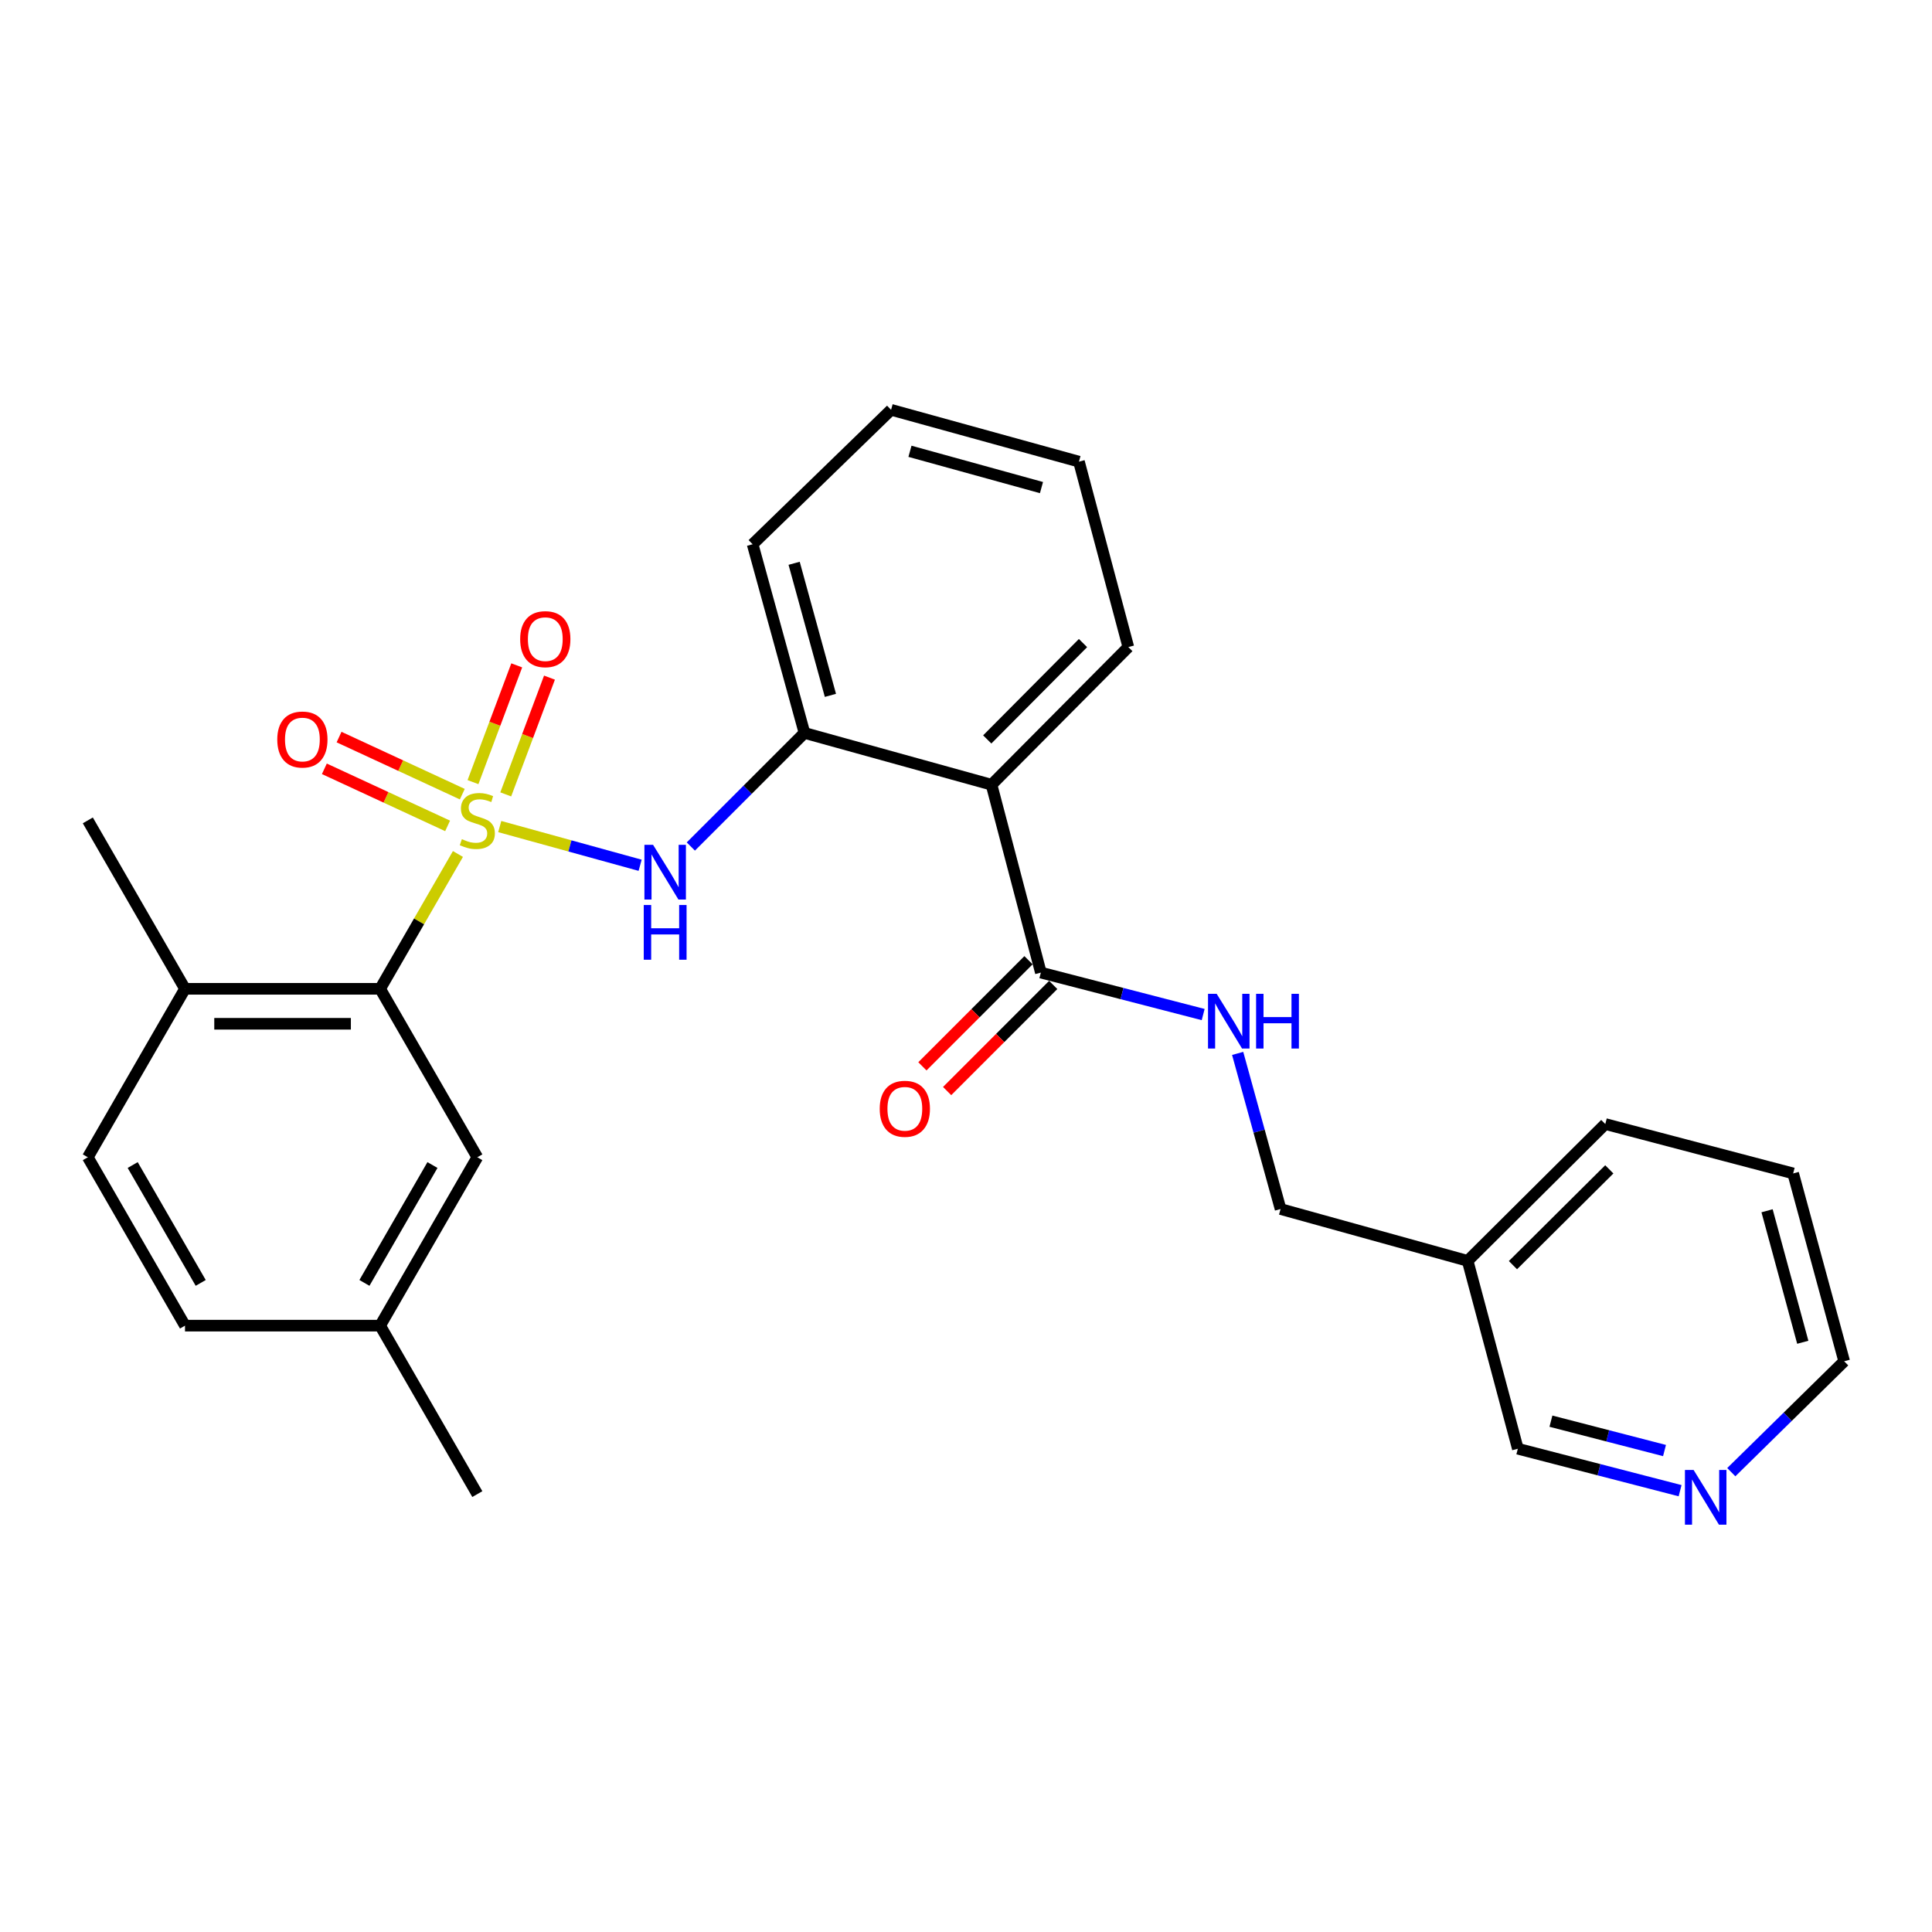 <?xml version='1.0' encoding='iso-8859-1'?>
<svg version='1.1' baseProfile='full'
              xmlns='http://www.w3.org/2000/svg'
                      xmlns:rdkit='http://www.rdkit.org/xml'
                      xmlns:xlink='http://www.w3.org/1999/xlink'
                  xml:space='preserve'
width='1000px' height='1000px' viewBox='0 0 1000 1000'>
<!-- END OF HEADER -->
<rect style='opacity:1.0;fill:#FFFFFF;stroke:none' width='1000' height='1000' x='0' y='0'> </rect>
<path class='bond-0' d='M 258.665,427.827 L 294.996,437.845' style='fill:none;fill-rule:evenodd;stroke:#CCCC00;stroke-width:6px;stroke-linecap:butt;stroke-linejoin:miter;stroke-opacity:1' />
<path class='bond-0' d='M 294.996,437.845 L 331.328,447.864' style='fill:none;fill-rule:evenodd;stroke:#0000FF;stroke-width:6px;stroke-linecap:butt;stroke-linejoin:miter;stroke-opacity:1' />
<path class='bond-1' d='M 237.026,442.024 L 216.894,476.915' style='fill:none;fill-rule:evenodd;stroke:#CCCC00;stroke-width:6px;stroke-linecap:butt;stroke-linejoin:miter;stroke-opacity:1' />
<path class='bond-1' d='M 216.894,476.915 L 196.762,511.806' style='fill:none;fill-rule:evenodd;stroke:#000000;stroke-width:6px;stroke-linecap:butt;stroke-linejoin:miter;stroke-opacity:1' />
<path class='bond-5' d='M 261.768,411.177 L 273.091,380.958' style='fill:none;fill-rule:evenodd;stroke:#CCCC00;stroke-width:6px;stroke-linecap:butt;stroke-linejoin:miter;stroke-opacity:1' />
<path class='bond-5' d='M 273.091,380.958 L 284.413,350.74' style='fill:none;fill-rule:evenodd;stroke:#FF0000;stroke-width:6px;stroke-linecap:butt;stroke-linejoin:miter;stroke-opacity:1' />
<path class='bond-5' d='M 244.818,404.826 L 256.14,374.607' style='fill:none;fill-rule:evenodd;stroke:#CCCC00;stroke-width:6px;stroke-linecap:butt;stroke-linejoin:miter;stroke-opacity:1' />
<path class='bond-5' d='M 256.14,374.607 L 267.462,344.389' style='fill:none;fill-rule:evenodd;stroke:#FF0000;stroke-width:6px;stroke-linecap:butt;stroke-linejoin:miter;stroke-opacity:1' />
<path class='bond-6' d='M 239.292,411.054 L 207.394,396.281' style='fill:none;fill-rule:evenodd;stroke:#CCCC00;stroke-width:6px;stroke-linecap:butt;stroke-linejoin:miter;stroke-opacity:1' />
<path class='bond-6' d='M 207.394,396.281 L 175.496,381.508' style='fill:none;fill-rule:evenodd;stroke:#FF0000;stroke-width:6px;stroke-linecap:butt;stroke-linejoin:miter;stroke-opacity:1' />
<path class='bond-6' d='M 231.685,427.48 L 199.787,412.707' style='fill:none;fill-rule:evenodd;stroke:#CCCC00;stroke-width:6px;stroke-linecap:butt;stroke-linejoin:miter;stroke-opacity:1' />
<path class='bond-6' d='M 199.787,412.707 L 167.889,397.934' style='fill:none;fill-rule:evenodd;stroke:#FF0000;stroke-width:6px;stroke-linecap:butt;stroke-linejoin:miter;stroke-opacity:1' />
<path class='bond-4' d='M 357.577,438.155 L 386.984,408.759' style='fill:none;fill-rule:evenodd;stroke:#0000FF;stroke-width:6px;stroke-linecap:butt;stroke-linejoin:miter;stroke-opacity:1' />
<path class='bond-4' d='M 386.984,408.759 L 416.392,379.364' style='fill:none;fill-rule:evenodd;stroke:#000000;stroke-width:6px;stroke-linecap:butt;stroke-linejoin:miter;stroke-opacity:1' />
<path class='bond-8' d='M 196.762,511.806 L 95.756,511.806' style='fill:none;fill-rule:evenodd;stroke:#000000;stroke-width:6px;stroke-linecap:butt;stroke-linejoin:miter;stroke-opacity:1' />
<path class='bond-8' d='M 181.611,529.907 L 110.907,529.907' style='fill:none;fill-rule:evenodd;stroke:#000000;stroke-width:6px;stroke-linecap:butt;stroke-linejoin:miter;stroke-opacity:1' />
<path class='bond-9' d='M 196.762,511.806 L 247.064,598.994' style='fill:none;fill-rule:evenodd;stroke:#000000;stroke-width:6px;stroke-linecap:butt;stroke-linejoin:miter;stroke-opacity:1' />
<path class='bond-2' d='M 513.214,406.174 L 416.392,379.364' style='fill:none;fill-rule:evenodd;stroke:#000000;stroke-width:6px;stroke-linecap:butt;stroke-linejoin:miter;stroke-opacity:1' />
<path class='bond-3' d='M 513.214,406.174 L 538.747,503.409' style='fill:none;fill-rule:evenodd;stroke:#000000;stroke-width:6px;stroke-linecap:butt;stroke-linejoin:miter;stroke-opacity:1' />
<path class='bond-17' d='M 513.214,406.174 L 584.021,334.925' style='fill:none;fill-rule:evenodd;stroke:#000000;stroke-width:6px;stroke-linecap:butt;stroke-linejoin:miter;stroke-opacity:1' />
<path class='bond-17' d='M 510.996,382.727 L 560.56,332.853' style='fill:none;fill-rule:evenodd;stroke:#000000;stroke-width:6px;stroke-linecap:butt;stroke-linejoin:miter;stroke-opacity:1' />
<path class='bond-7' d='M 538.747,503.409 L 580.754,514.271' style='fill:none;fill-rule:evenodd;stroke:#000000;stroke-width:6px;stroke-linecap:butt;stroke-linejoin:miter;stroke-opacity:1' />
<path class='bond-7' d='M 580.754,514.271 L 622.76,525.133' style='fill:none;fill-rule:evenodd;stroke:#0000FF;stroke-width:6px;stroke-linecap:butt;stroke-linejoin:miter;stroke-opacity:1' />
<path class='bond-10' d='M 532.347,497.009 L 504.889,524.471' style='fill:none;fill-rule:evenodd;stroke:#000000;stroke-width:6px;stroke-linecap:butt;stroke-linejoin:miter;stroke-opacity:1' />
<path class='bond-10' d='M 504.889,524.471 L 477.432,551.932' style='fill:none;fill-rule:evenodd;stroke:#FF0000;stroke-width:6px;stroke-linecap:butt;stroke-linejoin:miter;stroke-opacity:1' />
<path class='bond-10' d='M 545.147,509.808 L 517.69,537.269' style='fill:none;fill-rule:evenodd;stroke:#000000;stroke-width:6px;stroke-linecap:butt;stroke-linejoin:miter;stroke-opacity:1' />
<path class='bond-10' d='M 517.69,537.269 L 490.232,564.731' style='fill:none;fill-rule:evenodd;stroke:#FF0000;stroke-width:6px;stroke-linecap:butt;stroke-linejoin:miter;stroke-opacity:1' />
<path class='bond-19' d='M 416.392,379.364 L 389.562,281.707' style='fill:none;fill-rule:evenodd;stroke:#000000;stroke-width:6px;stroke-linecap:butt;stroke-linejoin:miter;stroke-opacity:1' />
<path class='bond-19' d='M 429.822,359.92 L 411.041,291.56' style='fill:none;fill-rule:evenodd;stroke:#000000;stroke-width:6px;stroke-linecap:butt;stroke-linejoin:miter;stroke-opacity:1' />
<path class='bond-14' d='M 640.611,545.241 L 651.717,585.518' style='fill:none;fill-rule:evenodd;stroke:#0000FF;stroke-width:6px;stroke-linecap:butt;stroke-linejoin:miter;stroke-opacity:1' />
<path class='bond-14' d='M 651.717,585.518 L 662.822,625.794' style='fill:none;fill-rule:evenodd;stroke:#000000;stroke-width:6px;stroke-linecap:butt;stroke-linejoin:miter;stroke-opacity:1' />
<path class='bond-12' d='M 95.756,511.806 L 45.455,598.994' style='fill:none;fill-rule:evenodd;stroke:#000000;stroke-width:6px;stroke-linecap:butt;stroke-linejoin:miter;stroke-opacity:1' />
<path class='bond-21' d='M 95.756,511.806 L 45.455,424.628' style='fill:none;fill-rule:evenodd;stroke:#000000;stroke-width:6px;stroke-linecap:butt;stroke-linejoin:miter;stroke-opacity:1' />
<path class='bond-15' d='M 247.064,598.994 L 196.762,686.152' style='fill:none;fill-rule:evenodd;stroke:#000000;stroke-width:6px;stroke-linecap:butt;stroke-linejoin:miter;stroke-opacity:1' />
<path class='bond-15' d='M 223.841,603.02 L 188.629,664.03' style='fill:none;fill-rule:evenodd;stroke:#000000;stroke-width:6px;stroke-linecap:butt;stroke-linejoin:miter;stroke-opacity:1' />
<path class='bond-11' d='M 869.613,771.582 L 827.621,760.721' style='fill:none;fill-rule:evenodd;stroke:#0000FF;stroke-width:6px;stroke-linecap:butt;stroke-linejoin:miter;stroke-opacity:1' />
<path class='bond-11' d='M 827.621,760.721 L 785.63,749.859' style='fill:none;fill-rule:evenodd;stroke:#000000;stroke-width:6px;stroke-linecap:butt;stroke-linejoin:miter;stroke-opacity:1' />
<path class='bond-11' d='M 861.549,750.799 L 832.154,743.196' style='fill:none;fill-rule:evenodd;stroke:#0000FF;stroke-width:6px;stroke-linecap:butt;stroke-linejoin:miter;stroke-opacity:1' />
<path class='bond-11' d='M 832.154,743.196 L 802.76,735.593' style='fill:none;fill-rule:evenodd;stroke:#000000;stroke-width:6px;stroke-linecap:butt;stroke-linejoin:miter;stroke-opacity:1' />
<path class='bond-29' d='M 896.116,761.992 L 925.331,733.294' style='fill:none;fill-rule:evenodd;stroke:#0000FF;stroke-width:6px;stroke-linecap:butt;stroke-linejoin:miter;stroke-opacity:1' />
<path class='bond-29' d='M 925.331,733.294 L 954.545,704.595' style='fill:none;fill-rule:evenodd;stroke:#000000;stroke-width:6px;stroke-linecap:butt;stroke-linejoin:miter;stroke-opacity:1' />
<path class='bond-27' d='M 45.455,598.994 L 95.756,686.152' style='fill:none;fill-rule:evenodd;stroke:#000000;stroke-width:6px;stroke-linecap:butt;stroke-linejoin:miter;stroke-opacity:1' />
<path class='bond-27' d='M 68.677,603.02 L 103.889,664.03' style='fill:none;fill-rule:evenodd;stroke:#000000;stroke-width:6px;stroke-linecap:butt;stroke-linejoin:miter;stroke-opacity:1' />
<path class='bond-13' d='M 759.654,652.624 L 662.822,625.794' style='fill:none;fill-rule:evenodd;stroke:#000000;stroke-width:6px;stroke-linecap:butt;stroke-linejoin:miter;stroke-opacity:1' />
<path class='bond-18' d='M 759.654,652.624 L 785.63,749.859' style='fill:none;fill-rule:evenodd;stroke:#000000;stroke-width:6px;stroke-linecap:butt;stroke-linejoin:miter;stroke-opacity:1' />
<path class='bond-22' d='M 759.654,652.624 L 830.893,581.798' style='fill:none;fill-rule:evenodd;stroke:#000000;stroke-width:6px;stroke-linecap:butt;stroke-linejoin:miter;stroke-opacity:1' />
<path class='bond-22' d='M 783.102,654.837 L 832.97,605.258' style='fill:none;fill-rule:evenodd;stroke:#000000;stroke-width:6px;stroke-linecap:butt;stroke-linejoin:miter;stroke-opacity:1' />
<path class='bond-16' d='M 196.762,686.152 L 95.756,686.152' style='fill:none;fill-rule:evenodd;stroke:#000000;stroke-width:6px;stroke-linecap:butt;stroke-linejoin:miter;stroke-opacity:1' />
<path class='bond-23' d='M 196.762,686.152 L 247.064,773.34' style='fill:none;fill-rule:evenodd;stroke:#000000;stroke-width:6px;stroke-linecap:butt;stroke-linejoin:miter;stroke-opacity:1' />
<path class='bond-28' d='M 584.021,334.925 L 558.467,238.948' style='fill:none;fill-rule:evenodd;stroke:#000000;stroke-width:6px;stroke-linecap:butt;stroke-linejoin:miter;stroke-opacity:1' />
<path class='bond-26' d='M 389.562,281.707 L 461.223,212.118' style='fill:none;fill-rule:evenodd;stroke:#000000;stroke-width:6px;stroke-linecap:butt;stroke-linejoin:miter;stroke-opacity:1' />
<path class='bond-20' d='M 954.545,704.595 L 928.138,607.361' style='fill:none;fill-rule:evenodd;stroke:#000000;stroke-width:6px;stroke-linecap:butt;stroke-linejoin:miter;stroke-opacity:1' />
<path class='bond-20' d='M 933.116,694.755 L 914.63,626.69' style='fill:none;fill-rule:evenodd;stroke:#000000;stroke-width:6px;stroke-linecap:butt;stroke-linejoin:miter;stroke-opacity:1' />
<path class='bond-25' d='M 830.893,581.798 L 928.138,607.361' style='fill:none;fill-rule:evenodd;stroke:#000000;stroke-width:6px;stroke-linecap:butt;stroke-linejoin:miter;stroke-opacity:1' />
<path class='bond-24' d='M 558.467,238.948 L 461.223,212.118' style='fill:none;fill-rule:evenodd;stroke:#000000;stroke-width:6px;stroke-linecap:butt;stroke-linejoin:miter;stroke-opacity:1' />
<path class='bond-24' d='M 539.066,252.373 L 470.995,233.591' style='fill:none;fill-rule:evenodd;stroke:#000000;stroke-width:6px;stroke-linecap:butt;stroke-linejoin:miter;stroke-opacity:1' />
<path  class='atom-0' d='M 239.064 434.348
Q 239.384 434.468, 240.704 435.028
Q 242.024 435.588, 243.464 435.948
Q 244.944 436.268, 246.384 436.268
Q 249.064 436.268, 250.624 434.988
Q 252.184 433.668, 252.184 431.388
Q 252.184 429.828, 251.384 428.868
Q 250.624 427.908, 249.424 427.388
Q 248.224 426.868, 246.224 426.268
Q 243.704 425.508, 242.184 424.788
Q 240.704 424.068, 239.624 422.548
Q 238.584 421.028, 238.584 418.468
Q 238.584 414.908, 240.984 412.708
Q 243.424 410.508, 248.224 410.508
Q 251.504 410.508, 255.224 412.068
L 254.304 415.148
Q 250.904 413.748, 248.344 413.748
Q 245.584 413.748, 244.064 414.908
Q 242.544 416.028, 242.584 417.988
Q 242.584 419.508, 243.344 420.428
Q 244.144 421.348, 245.264 421.868
Q 246.424 422.388, 248.344 422.988
Q 250.904 423.788, 252.424 424.588
Q 253.944 425.388, 255.024 427.028
Q 256.144 428.628, 256.144 431.388
Q 256.144 435.308, 253.504 437.428
Q 250.904 439.508, 246.544 439.508
Q 244.024 439.508, 242.104 438.948
Q 240.224 438.428, 237.984 437.508
L 239.064 434.348
' fill='#CCCC00'/>
<path  class='atom-1' d='M 338.028 437.278
L 347.308 452.278
Q 348.228 453.758, 349.708 456.438
Q 351.188 459.118, 351.268 459.278
L 351.268 437.278
L 355.028 437.278
L 355.028 465.598
L 351.148 465.598
L 341.188 449.198
Q 340.028 447.278, 338.788 445.078
Q 337.588 442.878, 337.228 442.198
L 337.228 465.598
L 333.548 465.598
L 333.548 437.278
L 338.028 437.278
' fill='#0000FF'/>
<path  class='atom-1' d='M 333.208 468.43
L 337.048 468.43
L 337.048 480.47
L 351.528 480.47
L 351.528 468.43
L 355.368 468.43
L 355.368 496.75
L 351.528 496.75
L 351.528 483.67
L 337.048 483.67
L 337.048 496.75
L 333.208 496.75
L 333.208 468.43
' fill='#0000FF'/>
<path  class='atom-6' d='M 269.241 330.822
Q 269.241 324.022, 272.601 320.222
Q 275.961 316.422, 282.241 316.422
Q 288.521 316.422, 291.881 320.222
Q 295.241 324.022, 295.241 330.822
Q 295.241 337.702, 291.841 341.622
Q 288.441 345.502, 282.241 345.502
Q 276.001 345.502, 272.601 341.622
Q 269.241 337.742, 269.241 330.822
M 282.241 342.302
Q 286.561 342.302, 288.881 339.422
Q 291.241 336.502, 291.241 330.822
Q 291.241 325.262, 288.881 322.462
Q 286.561 319.622, 282.241 319.622
Q 277.921 319.622, 275.561 322.422
Q 273.241 325.222, 273.241 330.822
Q 273.241 336.542, 275.561 339.422
Q 277.921 342.302, 282.241 342.302
' fill='#FF0000'/>
<path  class='atom-7' d='M 143.516 382.773
Q 143.516 375.973, 146.876 372.173
Q 150.236 368.373, 156.516 368.373
Q 162.796 368.373, 166.156 372.173
Q 169.516 375.973, 169.516 382.773
Q 169.516 389.653, 166.116 393.573
Q 162.716 397.453, 156.516 397.453
Q 150.276 397.453, 146.876 393.573
Q 143.516 389.693, 143.516 382.773
M 156.516 394.253
Q 160.836 394.253, 163.156 391.373
Q 165.516 388.453, 165.516 382.773
Q 165.516 377.213, 163.156 374.413
Q 160.836 371.573, 156.516 371.573
Q 152.196 371.573, 149.836 374.373
Q 147.516 377.173, 147.516 382.773
Q 147.516 388.493, 149.836 391.373
Q 152.196 394.253, 156.516 394.253
' fill='#FF0000'/>
<path  class='atom-8' d='M 629.752 514.4
L 639.032 529.4
Q 639.952 530.88, 641.432 533.56
Q 642.912 536.24, 642.992 536.4
L 642.992 514.4
L 646.752 514.4
L 646.752 542.72
L 642.872 542.72
L 632.912 526.32
Q 631.752 524.4, 630.512 522.2
Q 629.312 520, 628.952 519.32
L 628.952 542.72
L 625.272 542.72
L 625.272 514.4
L 629.752 514.4
' fill='#0000FF'/>
<path  class='atom-8' d='M 650.152 514.4
L 653.992 514.4
L 653.992 526.44
L 668.472 526.44
L 668.472 514.4
L 672.312 514.4
L 672.312 542.72
L 668.472 542.72
L 668.472 529.64
L 653.992 529.64
L 653.992 542.72
L 650.152 542.72
L 650.152 514.4
' fill='#0000FF'/>
<path  class='atom-11' d='M 455.343 573.903
Q 455.343 567.103, 458.703 563.303
Q 462.063 559.503, 468.343 559.503
Q 474.623 559.503, 477.983 563.303
Q 481.343 567.103, 481.343 573.903
Q 481.343 580.783, 477.943 584.703
Q 474.543 588.583, 468.343 588.583
Q 462.103 588.583, 458.703 584.703
Q 455.343 580.823, 455.343 573.903
M 468.343 585.383
Q 472.663 585.383, 474.983 582.503
Q 477.343 579.583, 477.343 573.903
Q 477.343 568.343, 474.983 565.543
Q 472.663 562.703, 468.343 562.703
Q 464.023 562.703, 461.663 565.503
Q 459.343 568.303, 459.343 573.903
Q 459.343 579.623, 461.663 582.503
Q 464.023 585.383, 468.343 585.383
' fill='#FF0000'/>
<path  class='atom-12' d='M 876.604 760.85
L 885.884 775.85
Q 886.804 777.33, 888.284 780.01
Q 889.764 782.69, 889.844 782.85
L 889.844 760.85
L 893.604 760.85
L 893.604 789.17
L 889.724 789.17
L 879.764 772.77
Q 878.604 770.85, 877.364 768.65
Q 876.164 766.45, 875.804 765.77
L 875.804 789.17
L 872.124 789.17
L 872.124 760.85
L 876.604 760.85
' fill='#0000FF'/>
</svg>
